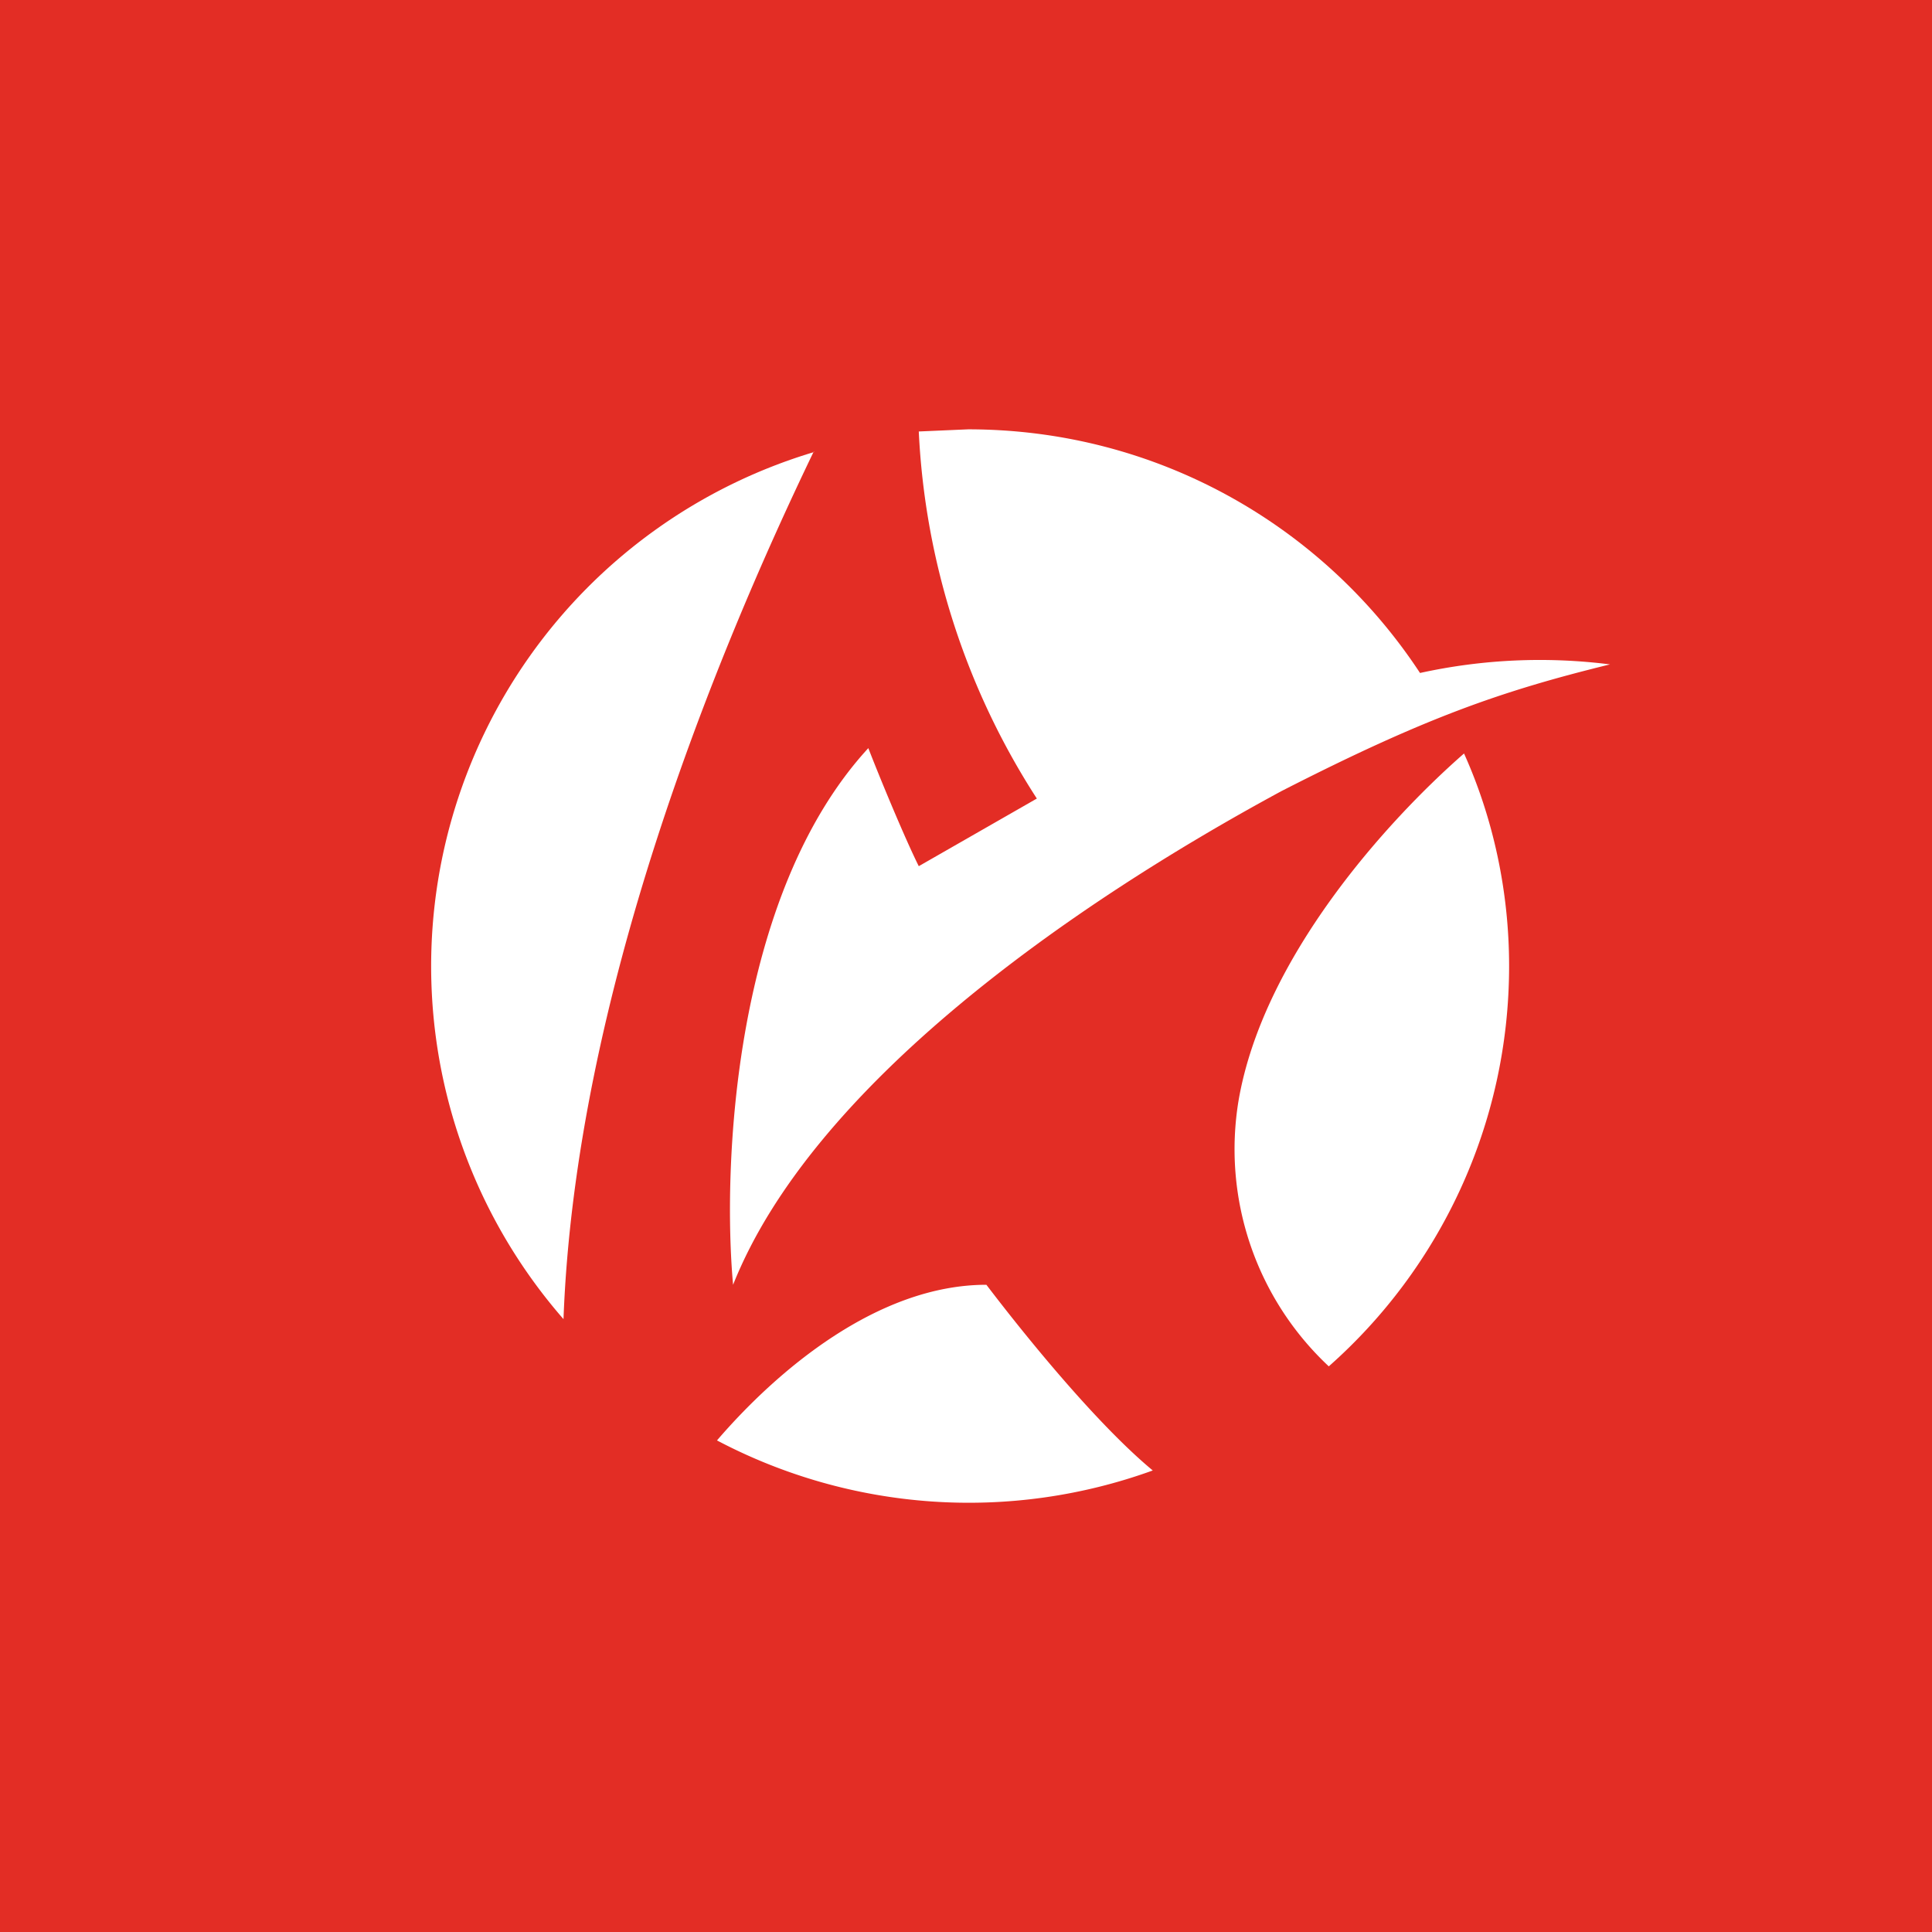 <svg xmlns="http://www.w3.org/2000/svg" width="18" height="18"><path fill="#E32D25" d="M0 0h18v18H0z"/><path fill="#fff" d="M9.19 11.97c-1.02 0-1.96.81-2.51 1.45a5.03 5.03 0 0 0 4.06.28c-.53-.44-1.2-1.27-1.55-1.73M7.58 4.21c-.92 1.91-2.22 5.09-2.33 8.08a5 5 0 0 1 2.34-8.08ZM14.06 9c0 1.48-.65 2.82-1.68 3.73a2.77 2.77 0 0 1-.84-2.48c.23-1.33 1.38-2.6 2.1-3.23.27.6.42 1.28.42 1.98"/><path fill="#fff" d="M11.94 7.37c-1.96 1.06-4.37 2.74-5.11 4.6-.1-1.1 0-3.63 1.26-5 .1.26.34.84.47 1.1l1.1-.63a6.9 6.9 0 0 1-1.1-3.42L9.02 4c1.76 0 3.31.9 4.21 2.27A5.2 5.2 0 0 1 15 6.19c-1.02.25-1.73.5-3.06 1.18"/></svg>